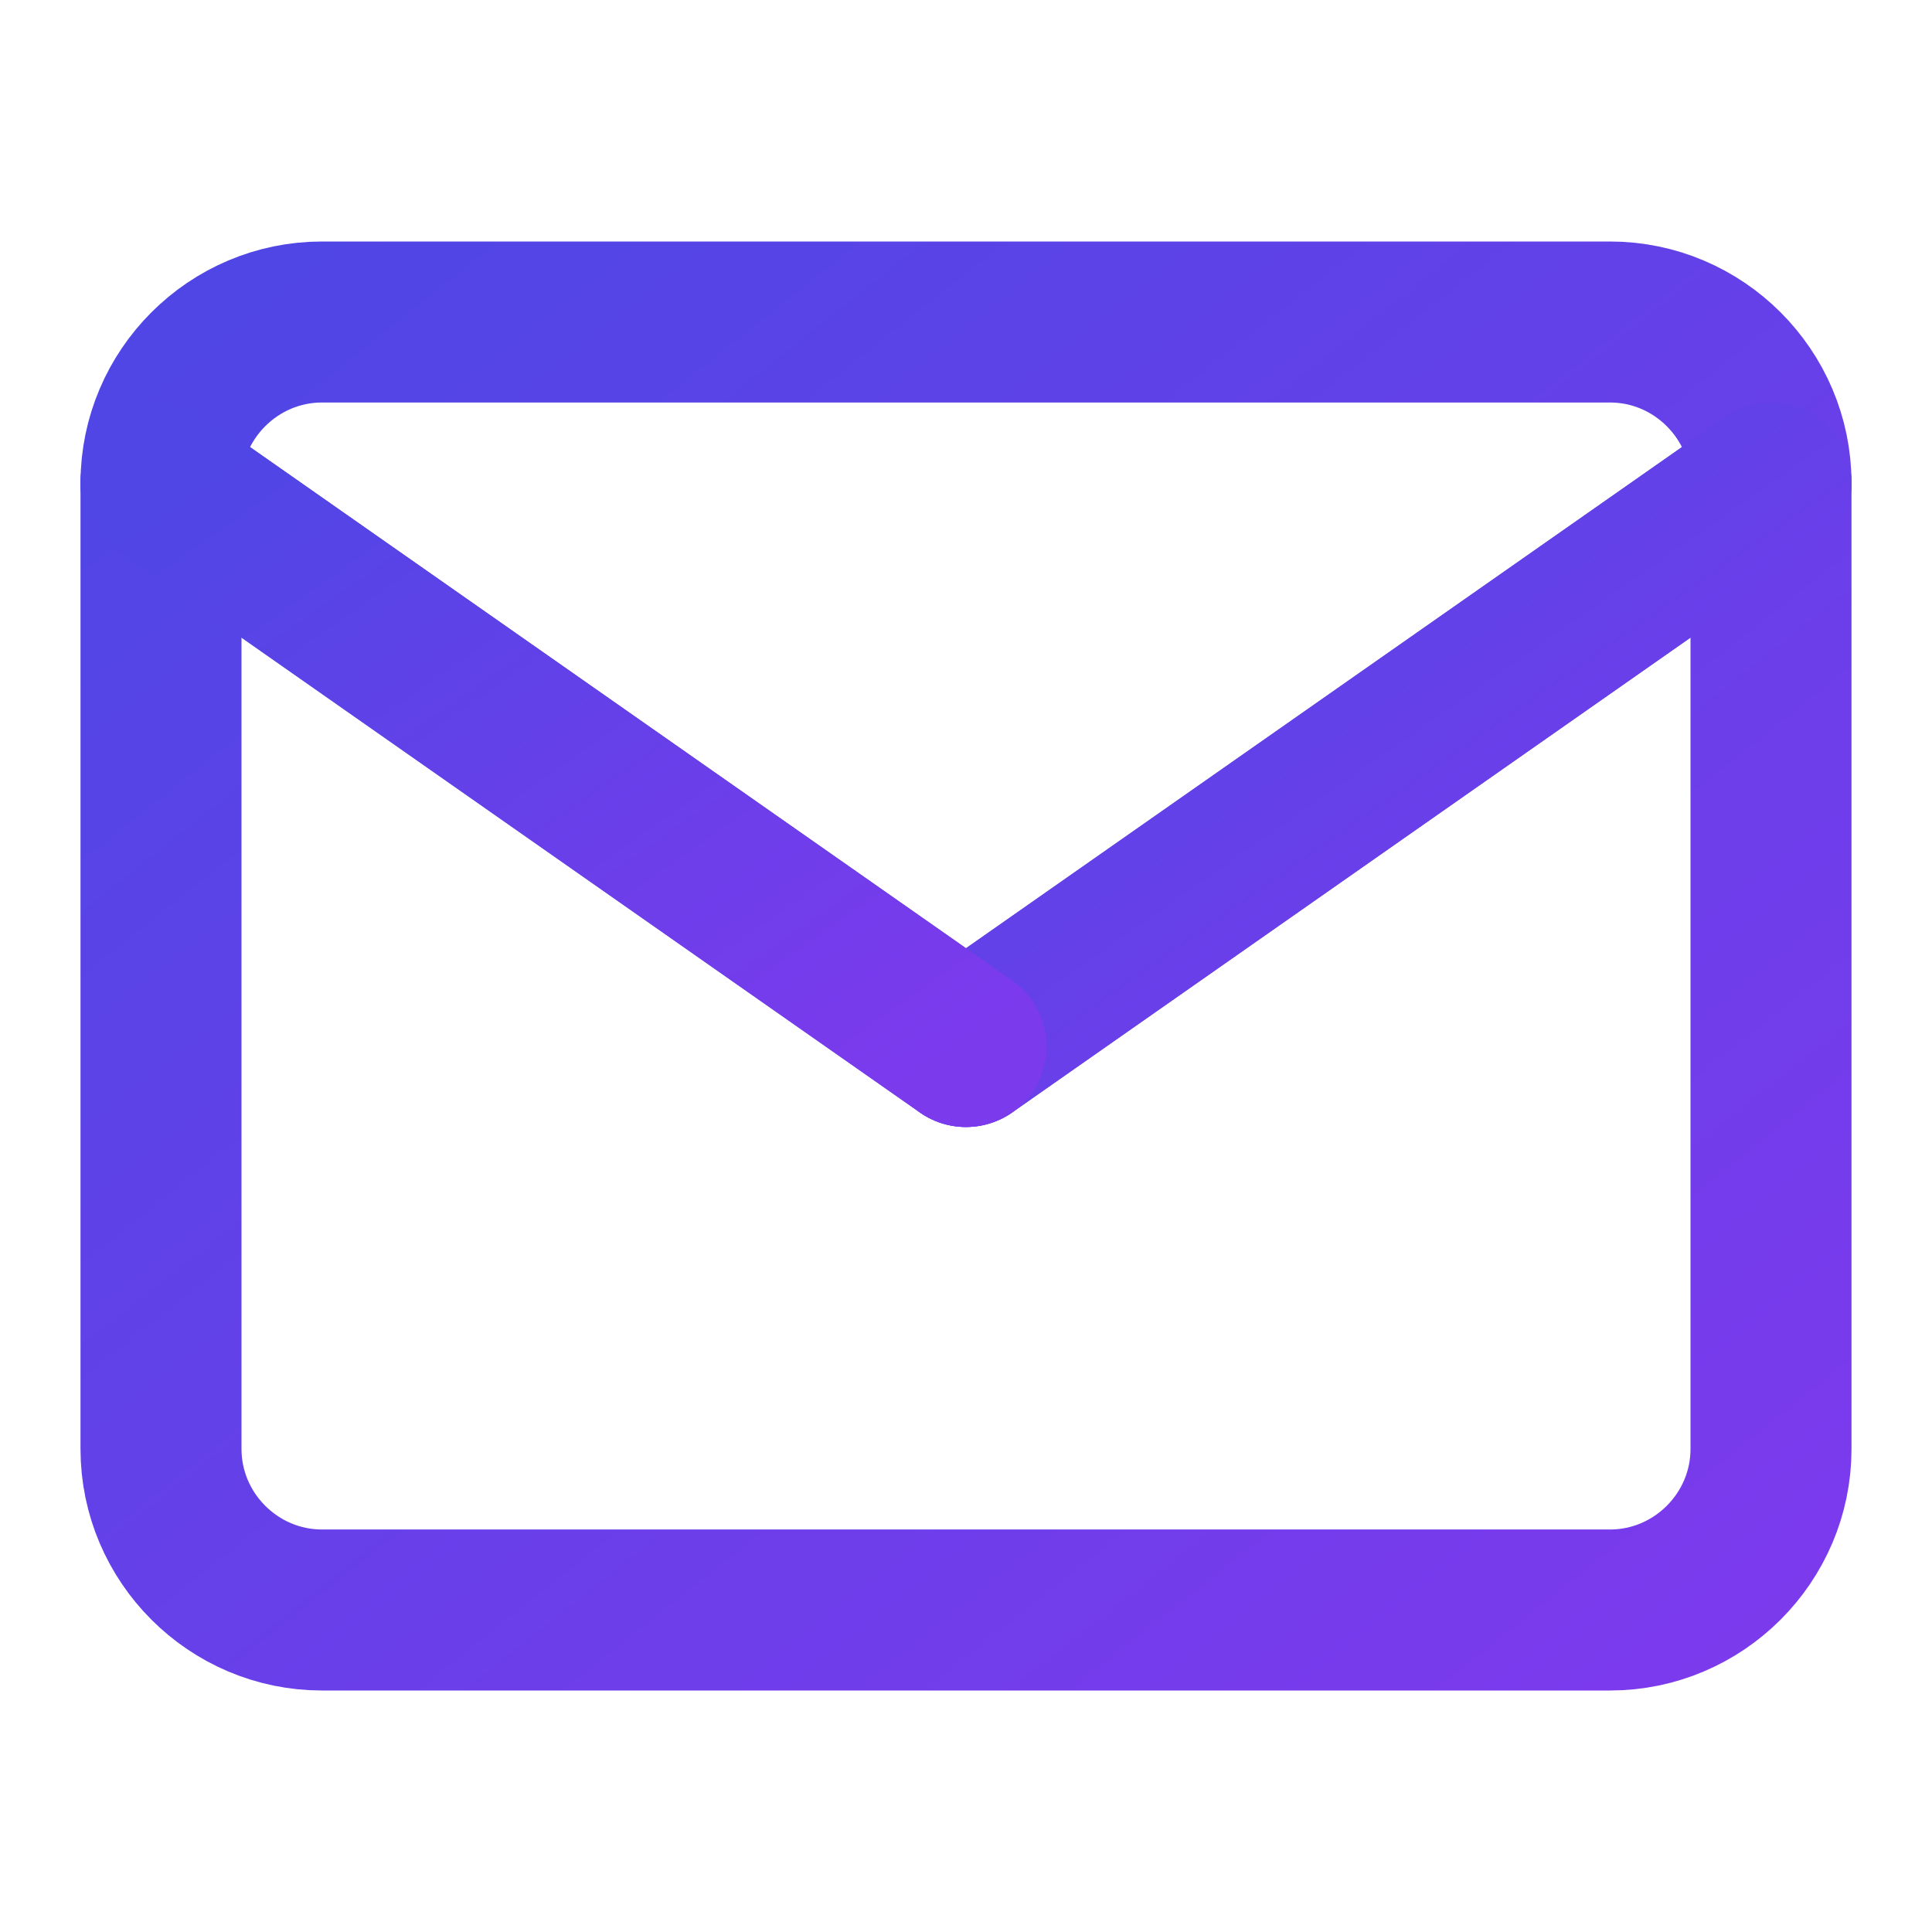 <svg xmlns="http://www.w3.org/2000/svg" viewBox="0 0 24 24" fill="none" stroke="url(#gradient)" stroke-width="2" stroke-linecap="round" stroke-linejoin="round">
  <defs>
    <linearGradient id="gradient" x1="0%" y1="0%" x2="100%" y2="100%">
      <stop offset="0%" style="stop-color:#4F46E5" />
      <stop offset="100%" style="stop-color:#7C3AED" />
    </linearGradient>
  </defs>
  <path d="M4 4h16c1.1 0 2 .9 2 2v12c0 1.1-.9 2-2 2H4c-1.1 0-2-.9-2-2V6c0-1.1.9-2 2-2z"/>
  <polyline points="22,6 12,13 2,6"/>
  <path d="M12 13l10-7"/>
  <path d="M12 13l-10-7"/>
</svg> 